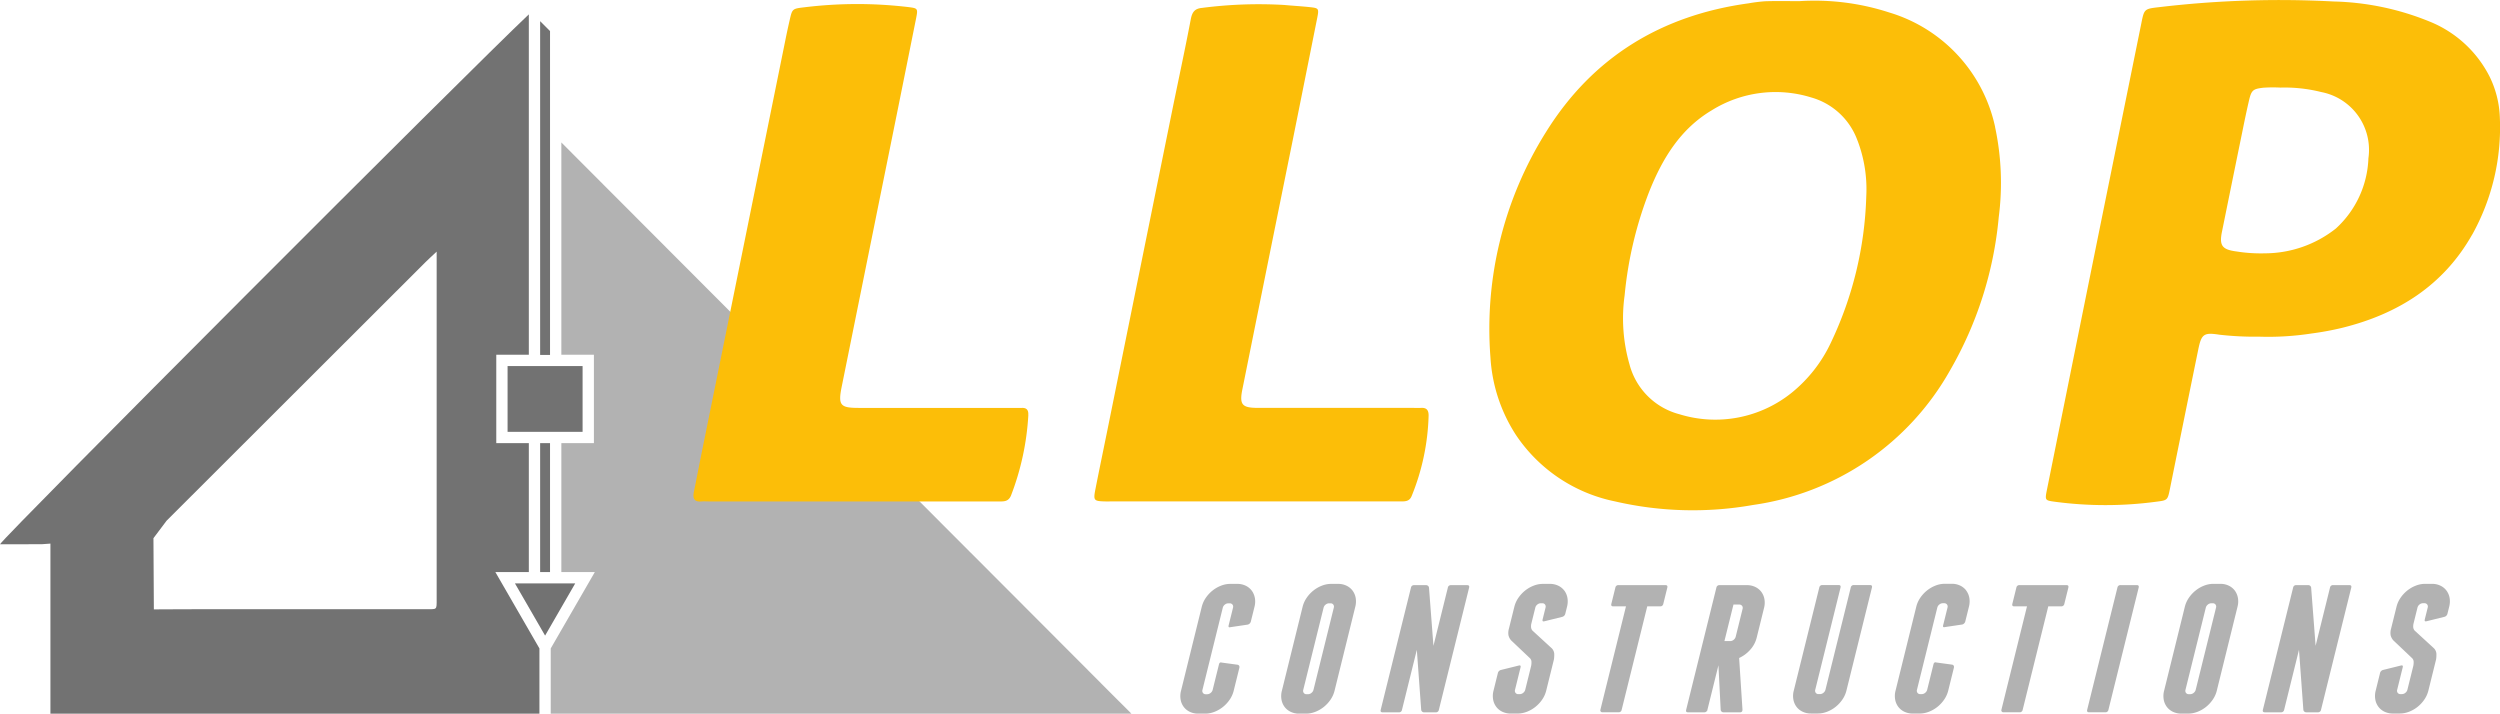 <svg xmlns="http://www.w3.org/2000/svg" xmlns:xlink="http://www.w3.org/1999/xlink" width="241.097" height="68.824" viewBox="0 0 241.097 68.824"><defs><clipPath id="a"><rect width="241.097" height="68.824" fill="#fff"/></clipPath></defs><g clip-path="url(#a)"><path d="M52.022,64.028l-.4-.692L48.716,58.3l-.945-1.637H51V44.232h-3.14V35.707H51V2.879C45.444,8.11.439,53.179,0,53.984H.935l3.117-.008.811-.058,0,1.516s0,3.345,0,6.976v7.061c0,.056,0,.109,0,.156v.691H52.022ZM41.093,60.245h-21.8l-3.691.013-.764.007-.04-6.868,1.265-1.684s16.658-16.627,24.98-24.947c.289-.289.594-.561,1.068-1.007v33.5c0,1.079.051.984-1.012.984" transform="translate(0 -1.494)" fill="#727272"/><path d="M243.818,118.412a2.018,2.018,0,0,1-.038.859l-.347,1.4a.411.411,0,0,1-.306.316l-1.655.245q-.245.071-.184-.175l.421-1.7a.337.337,0,0,0-.05-.3.315.315,0,0,0-.267-.122h-.141a.517.517,0,0,0-.328.122.548.548,0,0,0-.2.3l-1.96,7.921a.333.333,0,0,0,.049.3.312.312,0,0,0,.267.123h.14a.514.514,0,0,0,.328-.123.542.542,0,0,0,.2-.3l.607-2.453c.04-.164.131-.222.271-.176l1.543.21q.21.071.149.316l-.542,2.191a2.643,2.643,0,0,1-.387.858,3.211,3.211,0,0,1-.647.7,3.113,3.113,0,0,1-.818.473,2.46,2.46,0,0,1-.9.175h-.665a1.846,1.846,0,0,1-.816-.175,1.578,1.578,0,0,1-.584-.473,1.64,1.64,0,0,1-.3-.7,2,2,0,0,1,.038-.858l2-8.1a2.653,2.653,0,0,1,.387-.859,3.23,3.23,0,0,1,.647-.7,3.132,3.132,0,0,1,.818-.473,2.452,2.452,0,0,1,.9-.175h.665a1.839,1.839,0,0,1,.816.175,1.592,1.592,0,0,1,.584.473,1.666,1.666,0,0,1,.3.7m9.725,0a2.018,2.018,0,0,1-.037.859l-2,8.1a2.653,2.653,0,0,1-.387.858,3.236,3.236,0,0,1-.647.7,3.117,3.117,0,0,1-.818.473,2.463,2.463,0,0,1-.9.175h-.665a1.843,1.843,0,0,1-.815-.175,1.571,1.571,0,0,1-.584-.473,1.639,1.639,0,0,1-.3-.7,2,2,0,0,1,.037-.858l2-8.1a2.643,2.643,0,0,1,.387-.859,3.22,3.22,0,0,1,.647-.7,3.121,3.121,0,0,1,.818-.473,2.453,2.453,0,0,1,.9-.175h.665a1.837,1.837,0,0,1,.815.175,1.592,1.592,0,0,1,.584.473,1.666,1.666,0,0,1,.3.7m-2.158.648a.313.313,0,0,0-.267-.122h-.14a.517.517,0,0,0-.329.122.547.547,0,0,0-.2.3l-1.96,7.921a.334.334,0,0,0,.05.3.311.311,0,0,0,.267.123h.14a.515.515,0,0,0,.329-.123.541.541,0,0,0,.2-.3l1.96-7.921a.337.337,0,0,0-.05-.3m12.906-1.874h-1.56a.288.288,0,0,0-.3.245l-1.388,5.608-.43-5.625a.267.267,0,0,0-.092-.158.277.277,0,0,0-.185-.069h-1.156a.288.288,0,0,0-.306.245l-2.915,11.776c-.04.164.021.245.185.245h1.56a.289.289,0,0,0,.306-.245l1.431-5.783.422,5.8a.255.255,0,0,0,.092.158.266.266,0,0,0,.184.07h1.122a.288.288,0,0,0,.306-.245l2.915-11.776c.04-.164-.021-.245-.185-.245m9.367.525a1.584,1.584,0,0,0-.584-.473,1.837,1.837,0,0,0-.815-.175h-.666a2.448,2.448,0,0,0-.9.175,3.116,3.116,0,0,0-.818.473,3.227,3.227,0,0,0-.647.7,2.633,2.633,0,0,0-.388.859l-.521,2.1a1.5,1.5,0,0,0-.046.649,1.164,1.164,0,0,0,.255.49l1.831,1.736a.508.508,0,0,1,.132.315,1.875,1.875,0,0,1-.029.4l-.572,2.313a.543.543,0,0,1-.2.3.514.514,0,0,1-.329.123h-.14a.313.313,0,0,1-.267-.123.334.334,0,0,1-.049-.3l.533-2.156q.061-.245-.185-.175l-1.7.421a.409.409,0,0,0-.306.315l-.416,1.683a2,2,0,0,0-.037.858,1.64,1.64,0,0,0,.3.7,1.576,1.576,0,0,0,.584.473,1.843,1.843,0,0,0,.815.175h.666a2.458,2.458,0,0,0,.9-.175,3.087,3.087,0,0,0,.818-.473,3.215,3.215,0,0,0,.648-.7,2.642,2.642,0,0,0,.387-.858l.746-3.015a2.96,2.96,0,0,0,.027-.569.837.837,0,0,0-.235-.5l-1.871-1.717a.592.592,0,0,1-.124-.28,1.2,1.2,0,0,1,.012-.334l.395-1.594a.549.549,0,0,1,.2-.3.518.518,0,0,1,.328-.122h.14a.315.315,0,0,1,.268.122.337.337,0,0,1,.05.3l-.282,1.139c-.04.164.021.222.184.175l1.7-.42a.41.41,0,0,0,.306-.315l.165-.666a2.018,2.018,0,0,0,.037-.859,1.672,1.672,0,0,0-.3-.7m9.75-.525h-4.521a.288.288,0,0,0-.306.245l-.386,1.56c-.04.164.02.245.184.245h1.227l-2.467,9.971a.183.183,0,0,0,.036.175.191.191,0,0,0,.149.07h1.559a.29.29,0,0,0,.307-.245l2.467-9.971H282.9a.289.289,0,0,0,.306-.245l.386-1.56c.04-.164-.022-.245-.185-.245m9.55,1.349a2.006,2.006,0,0,1-.037.858l-.707,2.857a2.7,2.7,0,0,1-.621,1.165,3.218,3.218,0,0,1-1.073.8l.323,4.995c-.006.164-.085.245-.237.245h-1.594a.268.268,0,0,1-.184-.07.254.254,0,0,1-.088-.175l-.216-4.294-1.123,4.539.026-.175a.277.277,0,0,1-.272.175h-1.56c-.164,0-.225-.081-.184-.245l2.914-11.776a.288.288,0,0,1,.306-.245h2.629a1.843,1.843,0,0,1,.815.175,1.587,1.587,0,0,1,.584.473,1.647,1.647,0,0,1,.3.7m-2.158.648a.317.317,0,0,0-.268-.123h-.56l-.872,3.523h.56a.515.515,0,0,0,.328-.123.543.543,0,0,0,.2-.3l.663-2.681a.341.341,0,0,0-.049-.3m12.34-2h-1.56a.288.288,0,0,0-.3.245l-2.437,9.848a.542.542,0,0,1-.2.3.514.514,0,0,1-.328.123h-.14a.311.311,0,0,1-.267-.123.332.332,0,0,1-.05-.3l2.437-9.848c.04-.164-.022-.245-.185-.245h-1.56a.288.288,0,0,0-.305.245l-2.459,9.936a2,2,0,0,0-.038.858,1.652,1.652,0,0,0,.3.7,1.575,1.575,0,0,0,.584.473,1.846,1.846,0,0,0,.816.175h.665a2.46,2.46,0,0,0,.9-.175,3.113,3.113,0,0,0,.818-.473,3.222,3.222,0,0,0,.646-.7,2.642,2.642,0,0,0,.387-.858l2.459-9.936c.04-.164-.021-.245-.185-.245m9.28.525a1.592,1.592,0,0,0-.584-.473,1.837,1.837,0,0,0-.815-.175h-.666a2.452,2.452,0,0,0-.9.175,3.121,3.121,0,0,0-.818.473,3.22,3.22,0,0,0-.647.7,2.643,2.643,0,0,0-.387.859l-2,8.1a2,2,0,0,0-.037.858,1.639,1.639,0,0,0,.3.7,1.571,1.571,0,0,0,.584.473,1.843,1.843,0,0,0,.815.175h.665a2.465,2.465,0,0,0,.9-.175,3.116,3.116,0,0,0,.818-.473,3.222,3.222,0,0,0,.647-.7,2.656,2.656,0,0,0,.388-.858l.542-2.191q.061-.245-.149-.316l-1.543-.21c-.14-.046-.23.012-.271.176l-.607,2.453a.543.543,0,0,1-.2.3.515.515,0,0,1-.329.123h-.14a.311.311,0,0,1-.266-.123.334.334,0,0,1-.05-.3l1.96-7.921a.547.547,0,0,1,.2-.3.517.517,0,0,1,.328-.122h.14a.314.314,0,0,1,.267.122.337.337,0,0,1,.05.3l-.421,1.7q-.061.245.184.175l1.656-.245a.411.411,0,0,0,.3-.316l.347-1.4a2.018,2.018,0,0,0,.037-.859,1.666,1.666,0,0,0-.3-.7m9.663-.525h-4.521a.288.288,0,0,0-.306.245l-.386,1.56c-.04.164.021.245.185.245h1.227l-2.467,9.971a.182.182,0,0,0,.036.175.191.191,0,0,0,.149.07h1.56a.289.289,0,0,0,.306-.245l2.468-9.971h1.244a.29.29,0,0,0,.306-.245l.386-1.56c.04-.164-.022-.245-.185-.245m6.782,0h-1.56a.288.288,0,0,0-.306.245l-2.915,11.776c-.04.164.021.245.185.245h1.56a.289.289,0,0,0,.306-.245l2.915-11.776c.04-.164-.022-.245-.185-.245m9.755,1.226a2.01,2.01,0,0,1-.037.859l-2,8.1a2.654,2.654,0,0,1-.387.858,3.239,3.239,0,0,1-.647.7,3.109,3.109,0,0,1-.818.473,2.462,2.462,0,0,1-.9.175h-.666a1.844,1.844,0,0,1-.815-.175,1.575,1.575,0,0,1-.584-.473,1.646,1.646,0,0,1-.3-.7,2,2,0,0,1,.037-.858l2-8.1a2.642,2.642,0,0,1,.387-.859,3.22,3.22,0,0,1,.647-.7,3.122,3.122,0,0,1,.818-.473,2.455,2.455,0,0,1,.9-.175h.665a1.837,1.837,0,0,1,.815.175,1.592,1.592,0,0,1,.584.473,1.666,1.666,0,0,1,.3.7m-2.158.648a.313.313,0,0,0-.267-.122h-.14a.517.517,0,0,0-.329.122.549.549,0,0,0-.2.3l-1.96,7.921a.335.335,0,0,0,.049.3.312.312,0,0,0,.267.123h.14a.515.515,0,0,0,.329-.123.541.541,0,0,0,.2-.3l1.96-7.921a.337.337,0,0,0-.05-.3m12.906-1.874h-1.56a.288.288,0,0,0-.305.245l-1.388,5.608-.431-5.625a.269.269,0,0,0-.092-.158.276.276,0,0,0-.185-.069H344.25a.288.288,0,0,0-.306.245l-2.915,11.776c-.04.164.021.245.185.245h1.56a.289.289,0,0,0,.306-.245l1.431-5.783.422,5.8a.256.256,0,0,0,.092.158.268.268,0,0,0,.184.07h1.121a.288.288,0,0,0,.306-.245l2.915-11.776c.04-.164-.021-.245-.185-.245m9.668,1.226a1.672,1.672,0,0,0-.3-.7,1.585,1.585,0,0,0-.584-.473,1.837,1.837,0,0,0-.815-.175h-.666a2.448,2.448,0,0,0-.9.175,3.125,3.125,0,0,0-.818.473,3.231,3.231,0,0,0-.647.7,2.635,2.635,0,0,0-.388.859l-.521,2.1a1.5,1.5,0,0,0-.046.649,1.159,1.159,0,0,0,.256.49l1.831,1.736a.508.508,0,0,1,.132.315,1.867,1.867,0,0,1-.029.4l-.572,2.313a.542.542,0,0,1-.2.3.514.514,0,0,1-.329.123h-.14a.313.313,0,0,1-.268-.123.335.335,0,0,1-.049-.3l.533-2.156q.061-.245-.184-.175l-1.7.421a.409.409,0,0,0-.306.315l-.416,1.683a2,2,0,0,0-.037.858,1.639,1.639,0,0,0,.3.7,1.574,1.574,0,0,0,.584.473,1.844,1.844,0,0,0,.815.175h.666a2.458,2.458,0,0,0,.9-.175,3.09,3.09,0,0,0,.818-.473,3.227,3.227,0,0,0,.647-.7,2.643,2.643,0,0,0,.387-.858l.746-3.015a2.957,2.957,0,0,0,.027-.569.837.837,0,0,0-.235-.5l-1.871-1.717a.592.592,0,0,1-.124-.28,1.2,1.2,0,0,1,.013-.334l.394-1.594a.55.55,0,0,1,.2-.3.518.518,0,0,1,.328-.122h.14a.315.315,0,0,1,.268.122.337.337,0,0,1,.05.3l-.282,1.139c-.04.164.021.222.184.175l1.7-.42a.41.41,0,0,0,.306-.315l.165-.666a2.018,2.018,0,0,0,.037-.859" transform="translate(-122.799 -60.75)" fill="#b2b2b2"/><rect width="7.234" height="6.343" transform="translate(48.95 35.303)" fill="#727272"/><path d="M109.048,116.958h-5.813l2.907,5.035Z" transform="translate(-53.574 -60.696)" fill="#727272"/><path d="M150.906,68.114l15.5,15.532-.274-.274-2.684-2.684-2.511-2.511L150.879,68.118l.027,0M129.261,46.5l.012-.063L111.434,28.56l3.683,3.8L129.261,46.5m34.187,34.188-2.511-2.511L150.879,68.118l.027,0L129.274,46.437l-.012.063L115.117,32.356l-3.683-3.8V49.034h3.14v8.525h-3.14V69.992h3.228l-.945,1.637-2.907,5.035-.4.692v6.29h56l-.274-.274-2.684-2.684" transform="translate(-57.298 -14.821)" fill="#b2b2b2"/><path d="M108.285,44.941h.954V57.374h-.954Zm0-40.689V36.43h.954V5.2l-.954-.956Z" transform="translate(-56.195 -2.203)" fill="#727272"/><path d="M171.319,40.028a25.538,25.538,0,0,1-1.661,7.732c-.251.638-.714.6-1.216.6H154.185v0H140.614c-.274,0-.55-.022-.822,0-.733.064-.85-.325-.727-.929.308-1.52.6-3.043.912-4.563q3.943-19.449,7.89-38.9.2-1.006.431-2.007c.252-1.111.254-1.122,1.409-1.256a41.787,41.787,0,0,1,9.978-.03c.97.121,1,.126.812,1.082q-1.735,8.655-3.492,17.306-1.844,9.122-3.688,18.244c-.355,1.774-.136,2.03,1.629,2.031q7.4.007,14.8,0c.32,0,.64.012.959,0,.489-.016.636.253.608.689m139.246-17.4c-2.774,4.911-7.165,7.662-12.536,8.988a27.858,27.858,0,0,1-2.958.547,27.346,27.346,0,0,1-5.052.306,30.124,30.124,0,0,1-3.826-.189c-1.516-.237-1.738-.062-2.044,1.435q-1.372,6.7-2.725,13.407c-.232,1.144-.233,1.125-1.378,1.271a36.823,36.823,0,0,1-9.694,0c-.988-.134-1-.13-.793-1.171q2.541-12.607,5.091-25.213,2-9.855,4-19.708c.289-1.425.275-1.445,1.705-1.607A98.462,98.462,0,0,1,297.177.142a26.051,26.051,0,0,1,9.2,1.906,11.153,11.153,0,0,1,5.851,5.315,9.641,9.641,0,0,1,1,3.949,21.27,21.27,0,0,1-2.667,11.32M296,8.876a14.488,14.488,0,0,0-3.929-.429,14.666,14.666,0,0,0-1.639.011c-1.048.119-1.164.244-1.414,1.32-.216.933-.41,1.87-.6,2.808q-1,4.889-1.991,9.781c-.267,1.329.029,1.707,1.414,1.885a14.813,14.813,0,0,0,2.729.179,11.072,11.072,0,0,0,6.845-2.392,9.625,9.625,0,0,0,3.139-6.778A5.677,5.677,0,0,0,296,8.876m-31.454,3.359a25.742,25.742,0,0,1,.355,8.726,36.051,36.051,0,0,1-4.7,14.766A25.954,25.954,0,0,1,241.2,48.7a33.264,33.264,0,0,1-13.328-.351,15.122,15.122,0,0,1-9.538-6.416,15.384,15.384,0,0,1-2.45-7.471,35.667,35.667,0,0,1,5.35-21.715C225.724,5.522,232.359,1.476,240.772.322A15.484,15.484,0,0,1,242.4.12c1.1-.032,2.192-.01,3.288-.01A23.232,23.232,0,0,1,254.329,1.2a14.777,14.777,0,0,1,10.222,11.031m-13.273,1.316a6.661,6.661,0,0,0-4.441-4.144,11.639,11.639,0,0,0-9.614,1.236c-3.007,1.789-4.734,4.619-6,7.767a37.219,37.219,0,0,0-2.4,10.083,16.089,16.089,0,0,0,.47,6.648,6.739,6.739,0,0,0,4.809,4.81,11.74,11.74,0,0,0,10.85-2.085,13.675,13.675,0,0,0,3.764-4.818,35.11,35.11,0,0,0,3.412-14.118,13.167,13.167,0,0,0-.846-5.379m-42.06,25.788c-.319.015-.64,0-.96,0q-7.4,0-14.81,0c-1.527,0-1.789-.311-1.493-1.783q2.418-12.013,4.854-24.021Q198,7.626,199.18,1.719c.178-.9.143-.937-.721-1.031C197.643.6,196.82.556,196,.479a42.421,42.421,0,0,0-7.93.283c-.719.066-.956.417-1.088,1.108-.571,3-1.222,5.991-1.83,8.988q-3.119,15.361-6.23,30.726c-.381,1.878-.773,3.755-1.142,5.635-.2,1.033-.134,1.106.874,1.137.274.008.549,0,.823,0h24.134c1.235,0,2.469-.007,3.7,0,.436,0,.789-.045.98-.534a22.05,22.05,0,0,0,1.629-7.732c.007-.5-.165-.781-.708-.755" transform="translate(-72.147 0)" fill="#fcbe08" fill-rule="evenodd"/></g></svg>